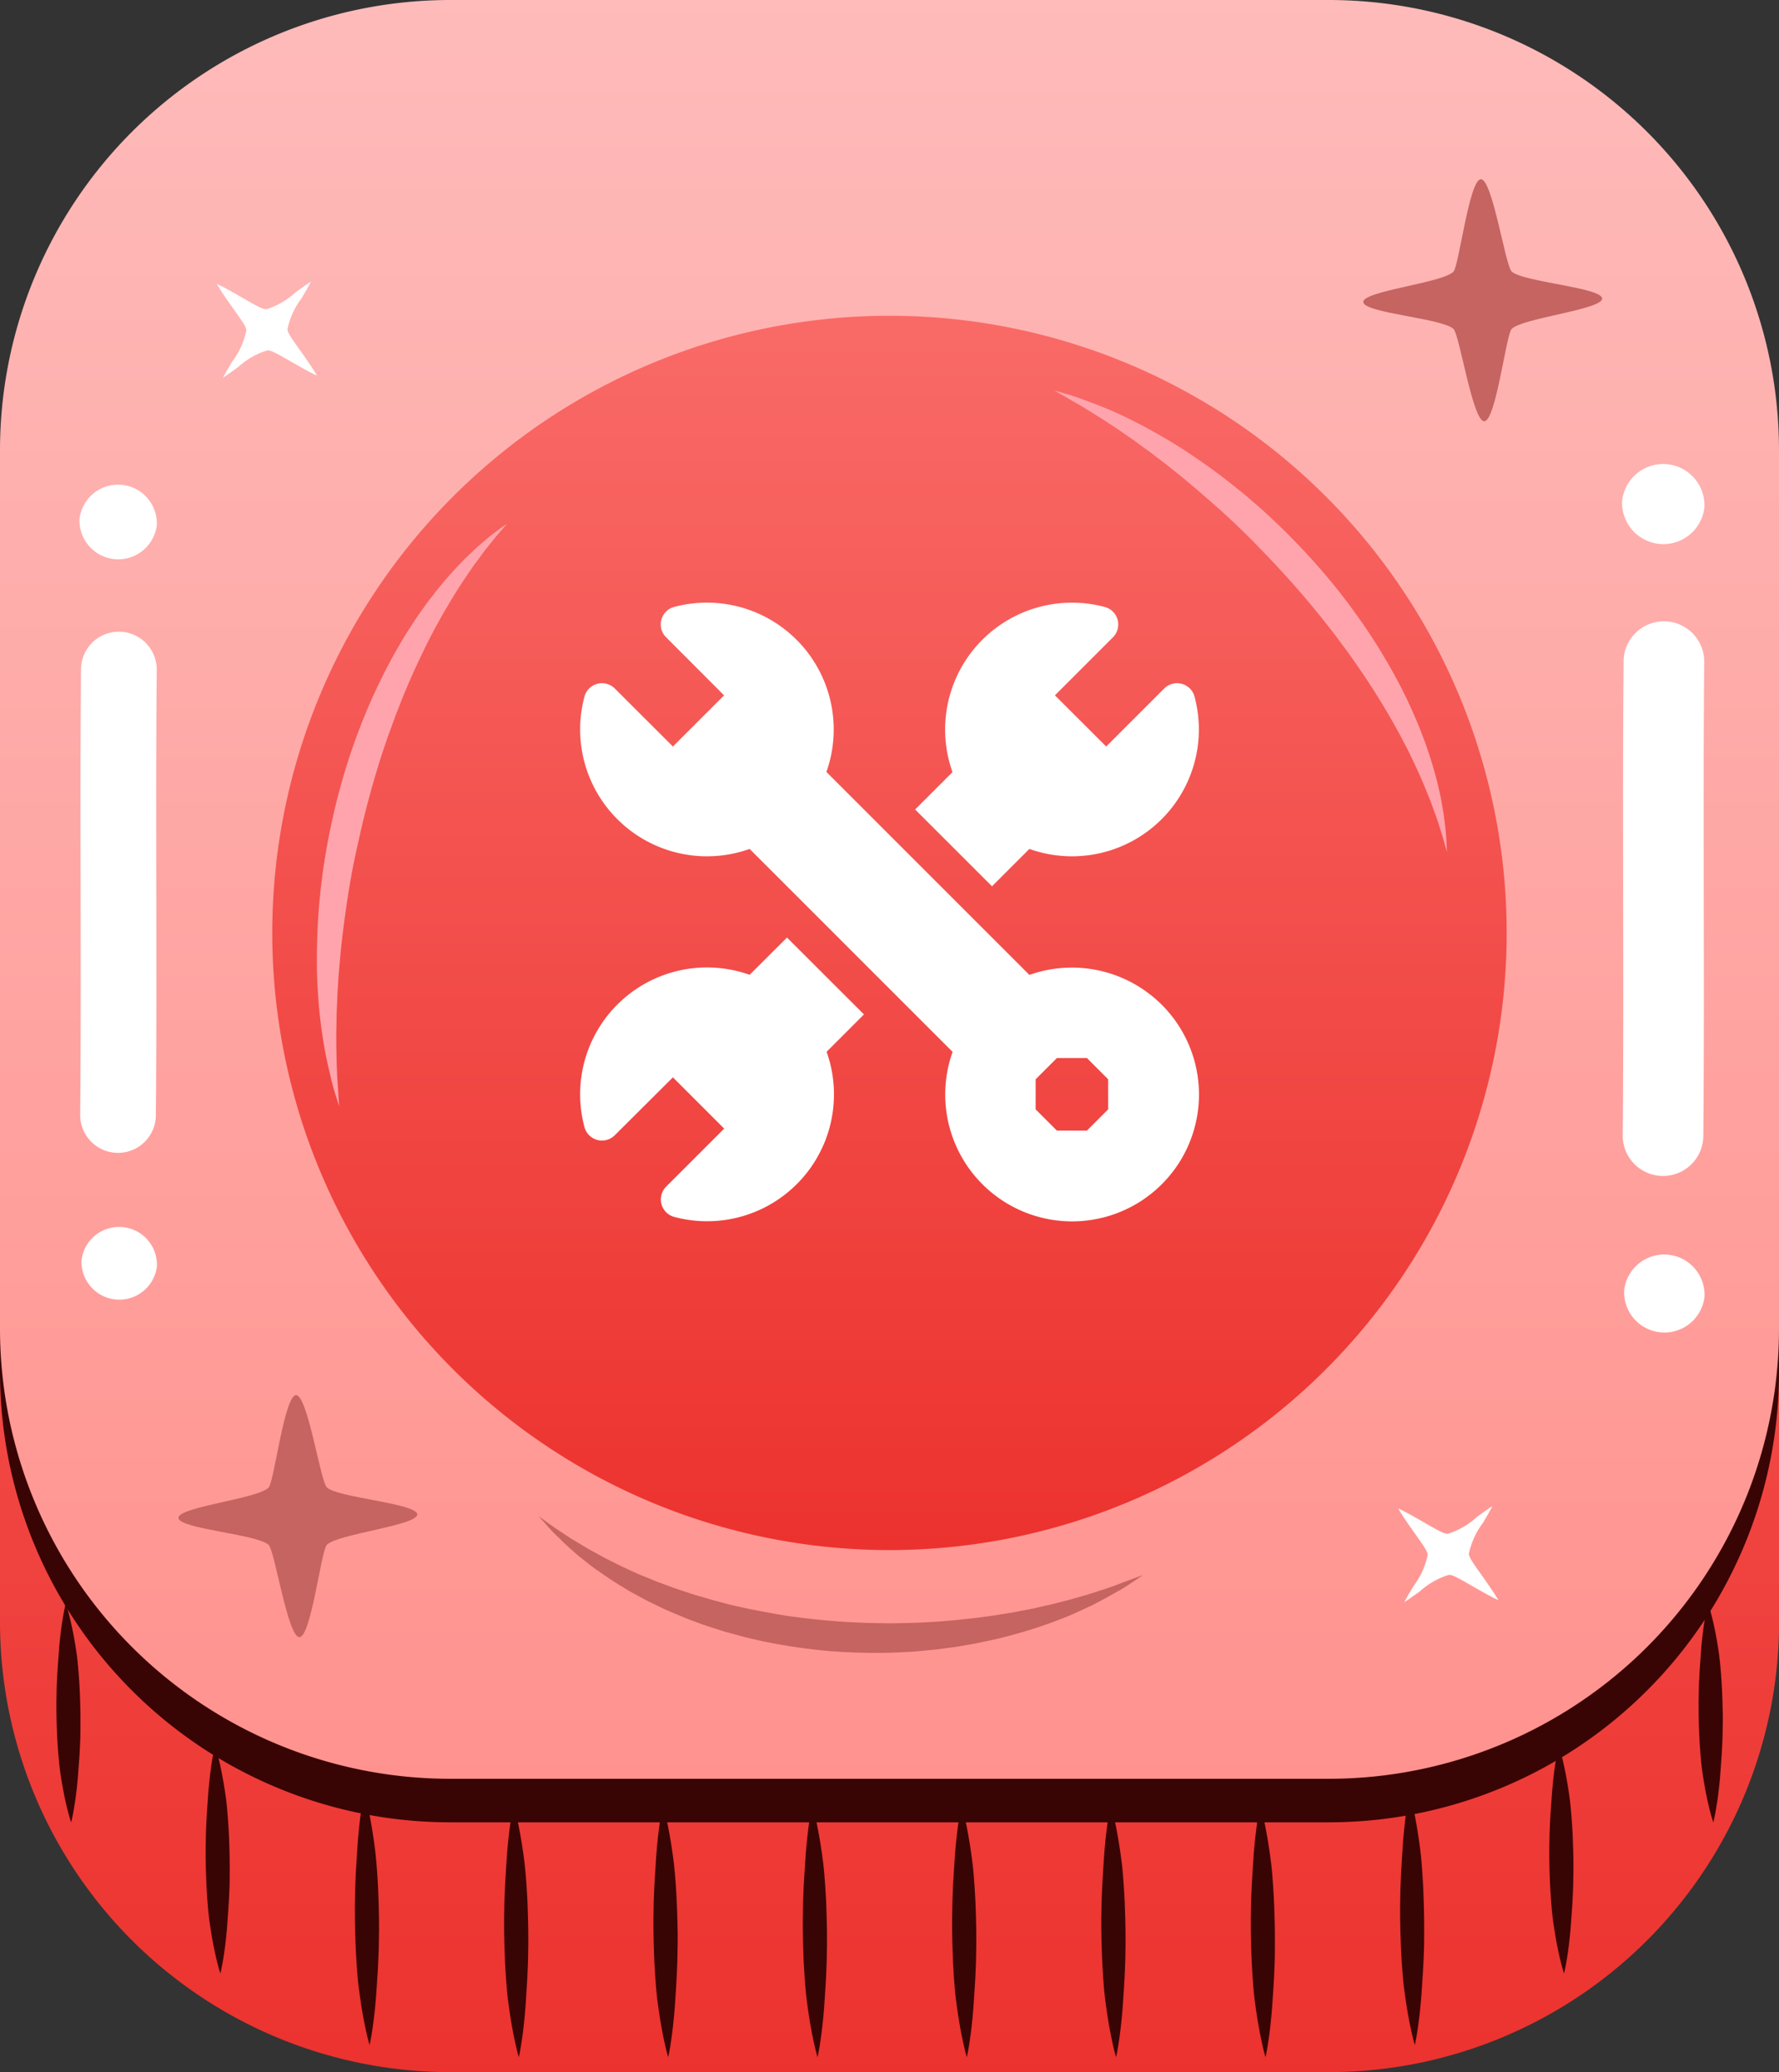 <svg xmlns="http://www.w3.org/2000/svg" xmlns:xlink="http://www.w3.org/1999/xlink" width="70.99" height="82.694" viewBox="0 0 70.99 82.694">
  <rect x="0" y="0" width="70.99" height="82.694" fill="#333333" stroke="none"/>
  <defs>
    <linearGradient id="linear-gradient" x1="0.5" x2="0.5" y2="1" gradientUnits="objectBoundingBox">
      <stop offset="0" stop-color="#f96a67"/>
      <stop offset="1" stop-color="#ec322e"/>
    </linearGradient>
    <linearGradient id="linear-gradient-2" x1="0.5" x2="0.5" y2="1" gradientUnits="objectBoundingBox">
      <stop offset="0" stop-color="#febbba"/>
      <stop offset="1" stop-color="#ff928e"/>
    </linearGradient>
  </defs>
  <g id="kotlin-exp-8" transform="translate(-997.577 -2527.059)">
    <g id="Group_3942" data-name="Group 3942" transform="translate(946.555 2488.693)">
      <path id="Path_1" data-name="Path 1" d="M104.043,65.094H68.991A17.969,17.969,0,0,0,51.022,83.063v35.054a17.968,17.968,0,0,0,17.969,17.966H92v0l.011,0h12.035a17.968,17.968,0,0,0,17.969-17.966V83.063A17.969,17.969,0,0,0,104.043,65.094Z" transform="translate(0 -15.023)" fill="url(#linear-gradient)"/>
      <path id="Path_2" data-name="Path 2" d="M104.043,42.329H68.991A17.969,17.969,0,0,0,51.022,60.3V95.351a17.968,17.968,0,0,0,17.969,17.967h35.052a17.968,17.968,0,0,0,17.969-17.967V60.3A17.969,17.969,0,0,0,104.043,42.329Z" transform="translate(0 -2.227)" fill="#390404"/>
      <path id="Path_3" data-name="Path 3" d="M104.043,38.366H68.991A17.969,17.969,0,0,0,51.022,56.334V91.388a17.968,17.968,0,0,0,17.969,17.966h35.052a17.968,17.968,0,0,0,17.969-17.966V56.334A17.969,17.969,0,0,0,104.043,38.366Z" fill="url(#linear-gradient-2)"/>
      <g id="Group_1" data-name="Group 1" transform="translate(61.887 50.967)">
        <path id="Path_4" data-name="Path 4" d="M75.832,91.768a24.629,24.629,0,1,1,24.629,24.63A24.629,24.629,0,0,1,75.832,91.768Z" transform="translate(-75.832 -67.139)" fill="url(#linear-gradient)"/>
      </g>
      <g id="Group_2" data-name="Group 2" transform="translate(53.267 102.338)">
        <path id="Path_5" data-name="Path 5" d="M70.128,197.4s.012.035.031.1.048.163.079.286c.063.247.143.6.217,1.024.037.212.074.442.108.686s.056.5.077.772c.012.134.02.271.028.409s.017.279.021.42c.014.282.018.57.024.857s0,.568,0,.849c0,.14-.006.279-.013.416s-.009.273-.018.406c-.013.266-.039.526-.052.769s-.037.475-.059.688c-.045.427-.1.785-.146,1.037-.021.126-.045.226-.059.293s-.024.1-.024.1-.012-.035-.031-.1-.048-.162-.079-.285c-.064-.247-.144-.6-.219-1.027-.038-.214-.074-.445-.108-.691s-.055-.5-.077-.773c-.012-.134-.019-.269-.027-.407s-.017-.277-.021-.418c-.014-.28-.018-.567-.024-.853s0-.565.006-.844c0-.139.007-.278.012-.414s.011-.272.019-.405c.012-.266.039-.522.052-.769s.037-.479.059-.693c.044-.43.1-.79.145-1.041.022-.126.046-.225.058-.293S70.128,197.4,70.128,197.4Z" transform="translate(-63.794 -191.725)" fill="#390404"/>
        <path id="Path_6" data-name="Path 6" d="M83.732,201.693s.012.039.031.112.048.18.079.316c.063.274.143.664.218,1.133.037.235.074.49.107.76s.056.557.078.854c.012.148.02.3.028.452s.017.308.021.465c.014.312.019.63.025.948s0,.628-.005.938c0,.155-.006.309-.012.461s-.01.3-.018.449c-.013.295-.039.582-.053.85s-.037.526-.059.762c-.044.473-.1.869-.145,1.148-.022.14-.045.25-.059.324s-.024.116-.024.116-.012-.039-.031-.111-.049-.179-.079-.316c-.063-.273-.144-.663-.219-1.136-.037-.236-.074-.493-.108-.765s-.055-.558-.077-.854c-.011-.148-.019-.3-.027-.452s-.017-.306-.022-.462c-.014-.311-.017-.627-.023-.943s0-.625.006-.935c0-.154.007-.307.012-.457s.011-.3.019-.448c.013-.295.039-.578.053-.851s.036-.529.059-.767c.044-.476.1-.873.145-1.151.022-.139.046-.249.058-.323S83.732,201.693,83.732,201.693Z" transform="translate(-71.441 -194.138)" fill="#390404"/>
        <path id="Path_7" data-name="Path 7" d="M97.337,202.8s.012.039.031.112.048.18.078.317c.064.273.144.663.219,1.133.037.234.074.489.107.759s.055.557.077.854c.012.148.021.3.028.452s.017.309.021.465c.014.313.018.63.024.948s0,.629-.005.939c0,.155-.006.308-.012.46s-.01.3-.019.449c-.013.3-.039.582-.052.85s-.037.525-.059.762c-.045.473-.1.869-.146,1.148-.022.139-.045.25-.059.324s-.024.115-.024.115-.012-.038-.032-.111-.048-.179-.079-.316c-.064-.272-.144-.664-.219-1.136-.038-.236-.074-.493-.108-.765s-.055-.557-.077-.854c-.011-.148-.019-.3-.028-.451s-.017-.307-.021-.463c-.014-.311-.017-.628-.023-.943s0-.626.006-.935c0-.155.006-.307.013-.458s.01-.3.019-.448c.013-.294.039-.579.052-.851s.036-.529.059-.767c.045-.476.1-.872.145-1.151.022-.139.045-.249.058-.323S97.337,202.8,97.337,202.8Z" transform="translate(-79.087 -194.76)" fill="#390404"/>
        <path id="Path_8" data-name="Path 8" d="M110.941,202.8s.012.039.031.112.049.18.079.317c.063.273.143.663.218,1.133.037.234.074.489.107.759s.055.557.078.854c.012.148.02.3.028.452s.017.309.022.465c.014.313.018.63.025.948s0,.629-.006.939c0,.155-.006.308-.012.46s-.01.3-.019.449c-.012.3-.039.582-.052.85s-.037.525-.059.762c-.045.473-.1.869-.145,1.148-.022.139-.046.25-.059.324s-.024.115-.024.115-.012-.038-.032-.111-.048-.179-.079-.316c-.064-.272-.144-.664-.219-1.136-.037-.236-.074-.493-.108-.765s-.055-.557-.077-.854c-.012-.148-.02-.3-.028-.451s-.017-.307-.021-.463c-.014-.311-.018-.628-.024-.943s0-.626.006-.935c0-.155.007-.307.013-.458s.01-.3.019-.448c.013-.294.039-.579.053-.851s.036-.529.059-.767c.044-.476.1-.872.145-1.151.021-.139.045-.249.058-.323S110.941,202.8,110.941,202.8Z" transform="translate(-86.734 -194.76)" fill="#390404"/>
        <path id="Path_9" data-name="Path 9" d="M124.545,202.8s.012.039.032.112.048.18.079.317c.063.273.143.663.218,1.133.037.234.074.489.108.759s.055.557.078.854c.011.148.019.3.028.452s.017.309.021.465c.014.313.018.63.025.948s0,.629-.005.939c0,.155-.006.308-.012.46s-.01.3-.019.449c-.012.3-.038.582-.052.85s-.037.525-.059.762c-.045.473-.1.869-.145,1.148-.022.139-.046.25-.059.324s-.024.115-.024.115-.012-.038-.032-.111-.048-.179-.079-.316c-.064-.272-.144-.664-.219-1.136-.037-.236-.074-.493-.108-.765s-.056-.557-.077-.854c-.012-.148-.019-.3-.028-.451s-.017-.307-.021-.463c-.014-.311-.018-.628-.023-.943s0-.626.006-.935c0-.155.007-.307.012-.458s.011-.3.019-.448c.013-.294.039-.579.053-.851s.037-.529.059-.767c.044-.476.1-.872.145-1.151.021-.139.045-.249.058-.323S124.545,202.8,124.545,202.8Z" transform="translate(-94.38 -194.76)" fill="#390404"/>
        <path id="Path_10" data-name="Path 10" d="M138.15,202.8s.012.039.031.112.048.18.079.317c.063.273.143.663.218,1.133.038.234.074.489.108.759s.056.557.078.854c.012.148.02.3.028.452s.017.309.021.465c.014.313.019.63.025.948s0,.629-.005.939c0,.155-.006.308-.012.46s-.01.3-.019.449c-.013.3-.039.582-.053.85s-.036.525-.058.762c-.045.473-.1.869-.146,1.148-.022.139-.046.25-.059.324s-.024.115-.024.115-.012-.038-.032-.111-.048-.179-.079-.316c-.063-.272-.143-.664-.219-1.136-.038-.236-.074-.493-.108-.765s-.055-.557-.077-.854c-.012-.148-.019-.3-.027-.451s-.017-.307-.021-.463c-.014-.311-.018-.628-.024-.943s0-.626.007-.935c0-.155.007-.307.012-.458s.011-.3.019-.448c.013-.294.039-.579.052-.851s.037-.529.059-.767c.045-.476.1-.872.145-1.151.022-.139.046-.249.059-.323S138.15,202.8,138.15,202.8Z" transform="translate(-102.026 -194.76)" fill="#390404"/>
        <path id="Path_11" data-name="Path 11" d="M151.754,202.8s.012.039.032.112.048.18.078.317c.063.273.143.663.218,1.133.037.234.074.489.108.759s.055.557.077.854c.012.148.021.3.028.452s.017.309.021.465c.014.313.018.63.025.948s0,.629-.005.939c0,.155-.006.308-.012.46s-.01.3-.019.449c-.013.3-.039.582-.053.85s-.036.525-.059.762c-.045.473-.1.869-.146,1.148-.021.139-.045.25-.059.324s-.024.115-.024.115-.012-.038-.031-.111-.049-.179-.08-.316c-.063-.272-.143-.664-.218-1.136-.038-.236-.074-.493-.109-.765s-.055-.557-.077-.854c-.012-.148-.019-.3-.028-.451s-.016-.307-.021-.463c-.014-.311-.018-.628-.024-.943s0-.626.006-.935c0-.155.007-.307.012-.458s.011-.3.02-.448c.012-.294.038-.579.052-.851s.037-.529.058-.767c.045-.476.1-.872.145-1.151.022-.139.046-.249.059-.323S151.754,202.8,151.754,202.8Z" transform="translate(-109.673 -194.76)" fill="#390404"/>
        <path id="Path_12" data-name="Path 12" d="M165.359,202.8s.013.039.032.112.048.18.079.317c.064.273.143.663.218,1.133.037.234.074.489.108.759s.055.557.077.854c.012.148.02.3.028.452s.017.309.022.465c.014.313.018.63.024.948s0,.629,0,.939c0,.155-.006.308-.012.46s-.01.3-.019.449c-.013.3-.039.582-.053.85s-.037.525-.06.762c-.044.473-.1.869-.145,1.148-.022.139-.045.25-.059.324s-.024.115-.024.115-.012-.038-.032-.111-.049-.179-.079-.316c-.064-.272-.143-.664-.219-1.136-.038-.236-.074-.493-.108-.765s-.055-.557-.077-.854c-.011-.148-.019-.3-.027-.451s-.017-.307-.021-.463c-.014-.311-.018-.628-.024-.943s0-.626.006-.935c0-.155.007-.307.013-.458s.011-.3.02-.448c.012-.294.038-.579.052-.851s.037-.529.059-.767c.045-.476.1-.872.145-1.151.022-.139.046-.249.058-.323S165.359,202.8,165.359,202.8Z" transform="translate(-117.32 -194.76)" fill="#390404"/>
        <path id="Path_13" data-name="Path 13" d="M178.963,201.693s.012.039.031.112.048.18.079.316c.064.274.143.664.218,1.133.037.235.074.49.108.76s.056.557.077.854c.012.148.02.3.028.452s.018.308.021.465c.014.312.019.63.025.948s0,.628,0,.938q0,.233-.013.461c-.005.152-.009.3-.018.449-.013.295-.039.582-.053.85s-.037.526-.059.762c-.045.473-.1.869-.145,1.148-.022.14-.046.25-.059.324s-.024.116-.024.116-.011-.039-.031-.111-.048-.179-.079-.316c-.064-.273-.144-.663-.219-1.136-.038-.236-.074-.493-.108-.765s-.055-.558-.077-.854c-.012-.148-.019-.3-.027-.452s-.017-.306-.021-.462c-.015-.311-.018-.627-.024-.943s0-.625.006-.935c0-.154.007-.307.013-.457s.01-.3.019-.448c.012-.295.039-.578.052-.851s.037-.529.059-.767c.045-.476.1-.873.145-1.151.022-.139.046-.249.058-.323S178.963,201.693,178.963,201.693Z" transform="translate(-124.966 -194.138)" fill="#390404"/>
        <path id="Path_14" data-name="Path 14" d="M192.567,197.4s.012.035.031.1.049.163.079.286c.063.247.143.6.218,1.024.037.212.074.442.107.686s.056.5.077.772c.012.134.021.271.029.409s.017.279.021.42c.014.282.019.57.025.857s0,.568-.005.849c0,.14-.006.279-.012.416s-.01.273-.018.406c-.013.266-.039.526-.053.769s-.037.475-.059.688c-.044.427-.1.785-.145,1.037-.021.126-.045.226-.059.293s-.024.1-.024.1-.012-.035-.031-.1-.048-.162-.079-.285c-.064-.247-.144-.6-.219-1.027-.037-.214-.074-.445-.108-.691s-.055-.5-.077-.773c-.012-.134-.019-.269-.028-.407s-.016-.277-.021-.418c-.014-.28-.018-.567-.023-.853s0-.565.006-.844c0-.139.007-.278.013-.414s.01-.272.019-.405c.013-.266.039-.522.053-.769s.036-.479.059-.693c.044-.43.1-.79.145-1.041.022-.126.046-.225.059-.293S192.567,197.4,192.567,197.4Z" transform="translate(-132.613 -191.725)" fill="#390404"/>
        <path id="Path_15" data-name="Path 15" d="M206.172,184.441s.013.034.031.1.049.156.079.275c.064.237.144.575.219.983.037.2.074.424.107.659s.055.483.077.74c.012.129.02.26.028.393s.016.267.021.4c.014.272.018.547.025.822s0,.546-.006.815c0,.134-.006.267-.012.4s-.01.262-.019.39c-.013.255-.039.505-.052.738s-.037.456-.06.661c-.044.41-.1.754-.145,1-.022.121-.045.216-.059.282s-.024.1-.024.1-.013-.033-.032-.1-.048-.155-.079-.274c-.063-.236-.144-.576-.219-.986-.037-.205-.074-.428-.108-.664s-.055-.484-.077-.741c-.011-.129-.019-.259-.028-.392s-.016-.266-.021-.4c-.014-.27-.018-.545-.023-.819s0-.543.005-.811c0-.133.007-.266.013-.4s.01-.261.019-.389c.013-.256.039-.5.052-.738s.037-.459.059-.666c.044-.412.1-.758.145-1,.021-.121.045-.216.058-.281S206.172,184.441,206.172,184.441Z" transform="translate(-140.259 -184.441)" fill="#390404"/>
        <path id="Path_16" data-name="Path 16" d="M56.524,184.441s.012.034.032.1.048.156.079.275c.064.237.143.575.218.983.038.2.074.424.108.659s.055.483.077.74c.012.129.02.26.028.393s.017.267.022.4c.014.272.018.547.024.822s0,.546,0,.815c0,.134-.006.267-.012.4s-.01.262-.019.39c-.012.255-.038.505-.052.738s-.037.456-.059.661c-.045.41-.1.754-.145,1-.022.121-.045.216-.059.282s-.024.1-.024.1-.012-.033-.032-.1-.048-.155-.079-.274c-.064-.236-.144-.576-.219-.986-.038-.205-.074-.428-.108-.664s-.055-.484-.077-.741c-.012-.129-.019-.259-.028-.392s-.016-.266-.021-.4c-.014-.27-.018-.545-.024-.819s0-.543.006-.811c0-.133.007-.266.013-.4s.01-.261.019-.389c.012-.256.038-.5.052-.738s.037-.459.059-.666c.045-.412.1-.758.145-1,.022-.121.045-.216.058-.281S56.524,184.441,56.524,184.441Z" transform="translate(-56.148 -184.441)" fill="#390404"/>
      </g>
      <path id="Path_20" data-name="Path 20" d="M73.2,169.181c-.255-.247-.767-3.707-1.231-3.68s-.871,3.46-1.089,3.687c-.436.453-3.626.774-3.6,1.214s3.16.646,3.6,1.075c.247.239.766,3.709,1.231,3.682s.862-3.45,1.089-3.684c.421-.438,3.636-.776,3.61-1.218S73.624,169.595,73.2,169.181Z" transform="translate(-9.137 -71.457)" fill="#c56461"/>
      <path id="Path_21" data-name="Path 21" d="M181.162,58.382c-.255-.247-.767-3.707-1.231-3.68s-.872,3.46-1.089,3.687c-.436.453-3.627.774-3.6,1.214s3.16.646,3.6,1.074c.247.24.767,3.709,1.232,3.682s.863-3.449,1.089-3.683c.422-.438,3.637-.776,3.61-1.217S181.588,58.8,181.162,58.382Z" transform="translate(-69.819 -9.182)" fill="#c56461"/>
      <g id="Group_4" data-name="Group 4" transform="translate(115.743 56.888)">
        <path id="Path_22" data-name="Path 22" d="M202.1,82.386a1.647,1.647,0,0,0-3.282-.263A1.647,1.647,0,0,0,202.1,82.386Z" transform="translate(-198.808 -80.66)" fill="#fff" fill-rule="evenodd"/>
        <path id="Path_23" data-name="Path 23" d="M202.1,115.564c.057-6.336-.021-12.671.037-19.009a1.609,1.609,0,0,0-3.216-.031c-.057,6.337.021,12.674-.036,19.009A1.608,1.608,0,0,0,202.1,115.564Z" transform="translate(-198.852 -88.711)" fill="#fff" fill-rule="evenodd"/>
        <path id="Path_24" data-name="Path 24" d="M202.211,154.372a1.609,1.609,0,0,0-3.206-.257A1.609,1.609,0,0,0,202.211,154.372Z" transform="translate(-198.915 -121.144)" fill="#fff" fill-rule="evenodd"/>
      </g>
      <g id="Group_5" data-name="Group 5" transform="translate(54.189 57.701)">
        <path id="Path_25" data-name="Path 25" d="M61.342,84.135a1.547,1.547,0,0,0-3.082-.247A1.547,1.547,0,0,0,61.342,84.135Z" transform="translate(-58.253 -82.515)" fill="#fff" fill-rule="evenodd"/>
        <path id="Path_26" data-name="Path 26" d="M61.348,115.29c.053-5.949-.02-11.9.035-17.85a1.511,1.511,0,0,0-3.021-.028c-.053,5.95.02,11.9-.033,17.849A1.51,1.51,0,0,0,61.348,115.29Z" transform="translate(-58.296 -90.076)" fill="#fff" fill-rule="evenodd"/>
        <path id="Path_27" data-name="Path 27" d="M61.449,151.731a1.511,1.511,0,0,0-3.01-.241A1.511,1.511,0,0,0,61.449,151.731Z" transform="translate(-58.354 -120.53)" fill="#fff" fill-rule="evenodd"/>
      </g>
      <path id="Path_28" data-name="Path 28" d="M178.667,179.448c.1-.2.247-.441.358-.63a3.138,3.138,0,0,0,.572-1.251c-.007-.133-.1-.279-.5-.846-.195-.274-.514-.723-.673-1.009.291.129.747.392,1.026.554.592.342.8.452.94.452h.014a3,3,0,0,0,1.154-.667c.186-.134.428-.31.621-.432-.1.2-.256.461-.372.659a3.123,3.123,0,0,0-.565,1.234c.006.137.1.285.514.864.191.268.5.709.661.991-.294-.13-.758-.4-1.041-.561-.616-.355-.787-.446-.925-.446h-.014a3.081,3.081,0,0,0-1.171.675C179.083,179.162,178.853,179.329,178.667,179.448Z" transform="translate(-71.605 -77.144)" fill="#fff"/>
      <path id="Path_29" data-name="Path 29" d="M71.031,67.86c.1-.2.247-.442.358-.63a3.129,3.129,0,0,0,.572-1.252c-.007-.132-.1-.279-.505-.846-.195-.274-.514-.722-.673-1.009.291.129.747.393,1.027.554.592.342.794.452.939.452h.014a3.019,3.019,0,0,0,1.154-.667c.186-.134.428-.31.62-.432-.1.2-.256.461-.372.659a3.125,3.125,0,0,0-.565,1.234c.006.136.1.285.515.864.191.268.5.708.661.991-.294-.13-.758-.4-1.041-.561-.616-.355-.787-.445-.926-.445h-.013a3.078,3.078,0,0,0-1.171.674C71.447,67.573,71.217,67.741,71.031,67.86Z" transform="translate(-11.107 -14.424)" fill="#fff"/>
      <path id="Path_30" data-name="Path 30" d="M100.09,176.527l.237.168c.153.11.378.279.671.468.147.094.3.208.483.313l.582.351.674.37c.244.118.493.254.762.378s.545.259.843.372l.448.185.468.173c.314.121.646.223.981.336.169.053.342.1.515.152s.347.1.526.146c.707.2,1.453.342,2.211.48s1.537.223,2.317.29,1.564.09,2.336.095c.771-.011,1.532-.031,2.266-.1.183-.01.365-.032.545-.051s.359-.034.535-.057c.352-.047.7-.088,1.03-.146.167-.027.333-.051.5-.08l.477-.092c.316-.053.614-.133.9-.193s.564-.143.828-.206l.742-.211c.461-.147.869-.272,1.2-.4s.588-.218.764-.287l.272-.1-.239.165c-.159.1-.385.27-.694.444s-.684.391-1.128.614c-.225.1-.465.216-.721.329s-.529.219-.817.325a18.843,18.843,0,0,1-1.894.586c-.34.095-.7.161-1.058.24-.181.039-.367.067-.553.1s-.374.067-.566.089l-.577.076c-.194.021-.391.036-.588.055-.394.043-.8.053-1.2.072a23.991,23.991,0,0,1-2.454-.063,22.754,22.754,0,0,1-2.433-.344c-.2-.036-.4-.085-.592-.128s-.391-.09-.582-.145l-.572-.155-.557-.178c-.184-.057-.364-.122-.542-.188s-.355-.128-.528-.2c-.341-.148-.681-.276-1-.437l-.47-.228-.447-.24c-.146-.079-.289-.158-.425-.243l-.4-.245c-.26-.164-.5-.336-.731-.494s-.435-.33-.632-.483-.367-.313-.527-.455-.3-.287-.428-.409c-.261-.244-.434-.461-.563-.6Z" transform="translate(-27.579 -77.655)" fill="#c56461"/>
      <path id="Path_31" data-name="Path 31" d="M87.482,86.106l-.183.218-.223.258c-.088.1-.179.225-.288.356s-.226.278-.344.447-.261.339-.39.538c-.27.389-.565.832-.86,1.332l-.227.381-.222.4c-.155.27-.3.56-.45.853-.293.594-.591,1.224-.865,1.892-.142.331-.269.675-.406,1.02l-.19.526-.1.265-.09.268c-.247.716-.466,1.454-.667,2.2s-.371,1.494-.532,2.235-.282,1.479-.384,2.195-.188,1.411-.243,2.073q-.022.248-.043.49t-.03.476c-.027.313-.03.615-.046.906s-.011.569-.02.836,0,.518,0,.756c.011.475.017.891.041,1.233s.037.613.051.8.019.284.019.284-.031-.094-.087-.271-.143-.436-.222-.774-.18-.748-.269-1.225c-.04-.239-.082-.494-.12-.763s-.071-.555-.1-.852c-.051-.6-.092-1.244-.091-1.93s.025-1.411.086-2.158c.017-.187.035-.375.053-.564s.046-.379.069-.571c.043-.384.111-.768.174-1.157.14-.775.309-1.558.518-2.331s.448-1.538.73-2.276a22.142,22.142,0,0,1,.914-2.128,20.831,20.831,0,0,1,1.048-1.9c.19-.288.363-.574.556-.836l.278-.388.282-.363a15.144,15.144,0,0,1,1.077-1.232l.124-.129.126-.12.239-.225c.151-.145.3-.27.434-.382.261-.232.484-.385.633-.5Z" transform="translate(-16.235 -26.833)" fill="#ffa4ac"/>
      <path id="Path_32" data-name="Path 32" d="M162.763,92.375l-.08-.273-.092-.328c-.036-.13-.088-.274-.138-.437s-.106-.342-.181-.535-.138-.4-.233-.622c-.175-.44-.381-.931-.634-1.453l-.191-.4L161,87.921c-.14-.278-.3-.557-.463-.847-.332-.572-.693-1.169-1.1-1.766-.2-.3-.414-.6-.625-.9l-.334-.449-.167-.227-.174-.224c-.461-.6-.954-1.192-1.462-1.77s-1.04-1.136-1.568-1.679S154.03,79,153.489,78.524s-1.072-.936-1.593-1.348l-.385-.307-.38-.288c-.247-.2-.5-.365-.73-.539s-.468-.324-.685-.479-.433-.284-.63-.418c-.4-.252-.752-.478-1.05-.648s-.531-.307-.693-.4l-.247-.141.273.077c.177.054.443.122.768.243s.723.264,1.17.453c.221.1.457.2.7.322s.5.248.763.391c.525.286,1.088.61,1.659.991s1.162.8,1.75,1.265l.441.356c.148.12.29.248.437.374.3.248.579.517.868.785.568.544,1.127,1.118,1.656,1.72s1.035,1.224,1.492,1.867a21.964,21.964,0,0,1,1.269,1.937,20.979,20.979,0,0,1,1,1.922c.135.318.278.62.388.926l.171.446.147.436a15.07,15.07,0,0,1,.431,1.579c.014.06.026.117.039.175s.021.115.031.171l.055.324c.038.205.059.4.078.573a7.945,7.945,0,0,1,.064.8C162.758,92.276,162.763,92.375,162.763,92.375Z" transform="translate(-53.999 -20.005)" fill="#ffa4ac"/>
    </g>
    <g id="node-exp-5" transform="translate(1020.729 2551.109)">
      <path id="Path_722" data-name="Path 722" d="M280.283,11.321l1.491-1.491a5.062,5.062,0,0,0,6.589-6.082.723.723,0,0,0-1.209-.32l-2.315,2.315L282.793,3.7l2.315-2.315a.723.723,0,0,0-.32-1.209,5.062,5.062,0,0,0-6.082,6.589l-1.491,1.491Z" transform="translate(-263.849 -0.001)" fill="#fff"/>
      <path id="Path_723" data-name="Path 723" d="M8.252,277.213,6.761,278.7a5.062,5.062,0,0,0-6.589,6.082.723.723,0,0,0,1.209.32L3.7,282.791l2.046,2.046-2.315,2.315a.723.723,0,0,0,.32,1.209,5.062,5.062,0,0,0,6.082-6.589l1.491-1.491Z" transform="translate(0 -263.847)" fill="#fff"/>
      <path id="Path_724" data-name="Path 724" d="M23.205,16.046a5.073,5.073,0,0,0-5.28-1.189l-8.1-8.1A5.062,5.062,0,0,0,3.747.172a.723.723,0,0,0-.32,1.209L5.742,3.7,3.7,5.742,1.381,3.427a.723.723,0,0,0-1.209.32A5.062,5.062,0,0,0,6.761,9.829l8.1,8.1a5.063,5.063,0,1,0,8.349-1.879Zm-2.136,4.176-.847.847h-1.2l-.847-.847v-1.2l.847-.847h1.2l.847.847Z" transform="translate(0 0)" fill="#fff"/>
    </g>
  </g>
</svg>
